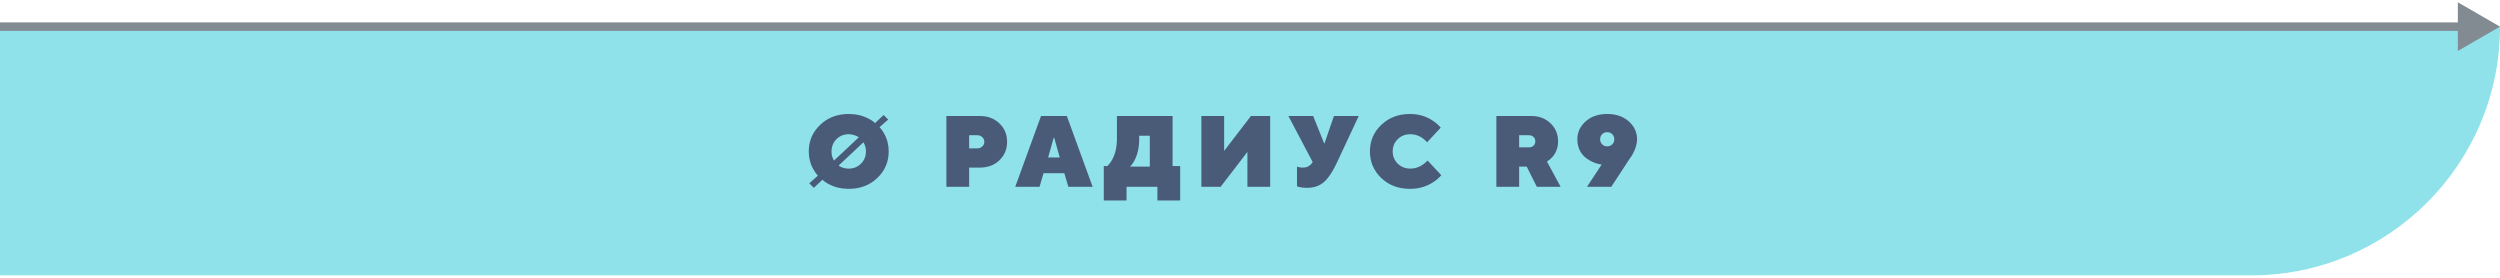 <?xml version="1.0" encoding="UTF-8"?> <svg xmlns="http://www.w3.org/2000/svg" width="593" height="66" viewBox="0 0 593 66" fill="none"> <path d="M0 6.315H593V6.315C593 38.9 566.585 65.315 534 65.315H0V6.315Z" fill="#8FE2E9"></path> <path d="M593 6.315L583 0.541V12.088L593 6.315ZM0 7.315H584V5.315H0V7.315Z" fill="#828B92"></path> <path d="M191.96 43.475L194 41.675C193.584 41.211 193.224 40.699 192.92 40.139C192.2 38.859 191.84 37.451 191.84 35.915C191.84 33.435 192.736 31.339 194.528 29.627C196.336 27.899 198.6 27.035 201.32 27.035C203.048 27.035 204.6 27.395 205.976 28.115C206.6 28.419 207.128 28.779 207.56 29.195L209.6 27.275L210.68 28.355L208.64 30.155C209.056 30.619 209.416 31.131 209.72 31.691C210.44 32.971 210.8 34.379 210.8 35.915C210.8 38.395 209.896 40.499 208.088 42.227C206.296 43.939 204.04 44.795 201.32 44.795C199.592 44.795 198.04 44.435 196.664 43.715C196.04 43.411 195.512 43.051 195.08 42.635L193.04 44.555L191.96 43.475ZM204.8 33.755L198.92 39.275C199.08 39.419 199.296 39.539 199.568 39.635C200.08 39.875 200.664 39.995 201.32 39.995C202.472 39.995 203.44 39.603 204.224 38.819C205.008 38.035 205.4 37.067 205.4 35.915C205.4 35.339 205.296 34.811 205.088 34.331C205.008 34.107 204.912 33.915 204.8 33.755ZM197.84 38.075L203.72 32.555L203.048 32.195C202.392 31.955 201.816 31.835 201.32 31.835C200.168 31.835 199.2 32.227 198.416 33.011C197.632 33.795 197.24 34.763 197.24 35.915C197.24 36.539 197.336 37.067 197.528 37.499C197.592 37.675 197.696 37.867 197.84 38.075ZM224.482 44.315V27.515H232.402C234.306 27.515 235.858 28.099 237.058 29.267C238.274 30.419 238.882 31.875 238.882 33.635C238.882 35.395 238.274 36.859 237.058 38.027C235.858 39.179 234.306 39.755 232.402 39.755H229.882V44.315H224.482ZM229.882 35.195H231.802C232.282 35.195 232.682 35.043 233.002 34.739C233.322 34.435 233.482 34.067 233.482 33.635C233.482 33.203 233.322 32.835 233.002 32.531C232.682 32.227 232.282 32.075 231.802 32.075H229.882V35.195ZM248.614 37.355H251.374L250.054 32.675H249.934L248.614 37.355ZM240.814 44.315L246.934 27.515H253.054L259.174 44.315H253.414L252.454 41.075H247.534L246.574 44.315H240.814ZM261.817 47.555V39.395H262.657C263.073 39.011 263.449 38.515 263.785 37.907C264.553 36.531 264.937 34.867 264.937 32.915V27.515H278.137V39.395H279.937V47.555H274.537V44.315H267.217V47.555H261.817ZM268.057 39.515H272.737V32.195H270.217V32.915C270.217 34.915 269.857 36.603 269.137 37.979C268.833 38.587 268.473 39.099 268.057 39.515ZM284.966 44.315V27.515H290.366V35.795L296.726 27.515H301.286V44.315H295.886V36.035L289.526 44.315H284.966ZM307.647 44.195V39.515C307.775 39.579 307.895 39.619 308.007 39.635C308.295 39.715 308.655 39.755 309.087 39.755C309.775 39.755 310.351 39.539 310.815 39.107C311.055 38.899 311.239 38.675 311.367 38.435L305.607 27.515H311.487L314.079 33.995H314.175L316.407 27.515H322.287L317.127 38.555C316.135 40.699 315.111 42.235 314.055 43.163C313.015 44.091 311.679 44.555 310.047 44.555C309.343 44.555 308.751 44.499 308.271 44.387C307.887 44.275 307.679 44.211 307.647 44.195ZM338.625 38.075L341.865 41.555C341.353 42.179 340.729 42.723 339.993 43.187C338.393 44.259 336.537 44.795 334.425 44.795C331.705 44.795 329.441 43.939 327.633 42.227C325.841 40.499 324.945 38.395 324.945 35.915C324.945 33.435 325.841 31.339 327.633 29.627C329.441 27.899 331.705 27.035 334.425 27.035C336.505 27.035 338.337 27.579 339.921 28.667C340.641 29.147 341.249 29.683 341.745 30.275L338.505 33.755C338.217 33.403 337.873 33.083 337.473 32.795C336.577 32.155 335.601 31.835 334.545 31.835C333.345 31.835 332.345 32.227 331.545 33.011C330.745 33.795 330.345 34.763 330.345 35.915C330.345 37.067 330.745 38.035 331.545 38.819C332.345 39.603 333.345 39.995 334.545 39.995C335.601 39.995 336.593 39.675 337.521 39.035C337.985 38.699 338.353 38.379 338.625 38.075ZM354.939 44.315V27.515H363.219C365.059 27.515 366.579 28.091 367.779 29.243C368.979 30.395 369.579 31.819 369.579 33.515C369.579 34.939 369.139 36.171 368.259 37.211C367.859 37.659 367.419 38.027 366.939 38.315L370.179 44.315H364.539L362.139 39.515H360.339V44.315H354.939ZM360.339 34.955H362.619C363.099 34.955 363.475 34.827 363.747 34.571C364.035 34.299 364.179 33.947 364.179 33.515C364.179 33.083 364.035 32.739 363.747 32.483C363.475 32.211 363.099 32.075 362.619 32.075H360.339V34.955ZM376.43 44.315L379.91 39.035C378.838 38.875 377.878 38.539 377.03 38.027C375.11 36.939 374.15 35.275 374.15 33.035C374.15 31.371 374.806 29.955 376.118 28.787C377.43 27.619 379.134 27.035 381.23 27.035C383.326 27.035 385.03 27.619 386.342 28.787C387.654 29.955 388.31 31.371 388.31 33.035C388.31 34.075 388.006 35.171 387.398 36.323C387.142 36.819 386.846 37.283 386.51 37.715L382.19 44.315H376.43ZM380.03 31.835C379.71 32.155 379.55 32.555 379.55 33.035C379.55 33.515 379.71 33.915 380.03 34.235C380.35 34.555 380.75 34.715 381.23 34.715C381.71 34.715 382.11 34.555 382.43 34.235C382.75 33.915 382.91 33.515 382.91 33.035C382.91 32.555 382.75 32.155 382.43 31.835C382.11 31.515 381.71 31.355 381.23 31.355C380.75 31.355 380.35 31.515 380.03 31.835Z" fill="#4A5B78"></path> </svg> 